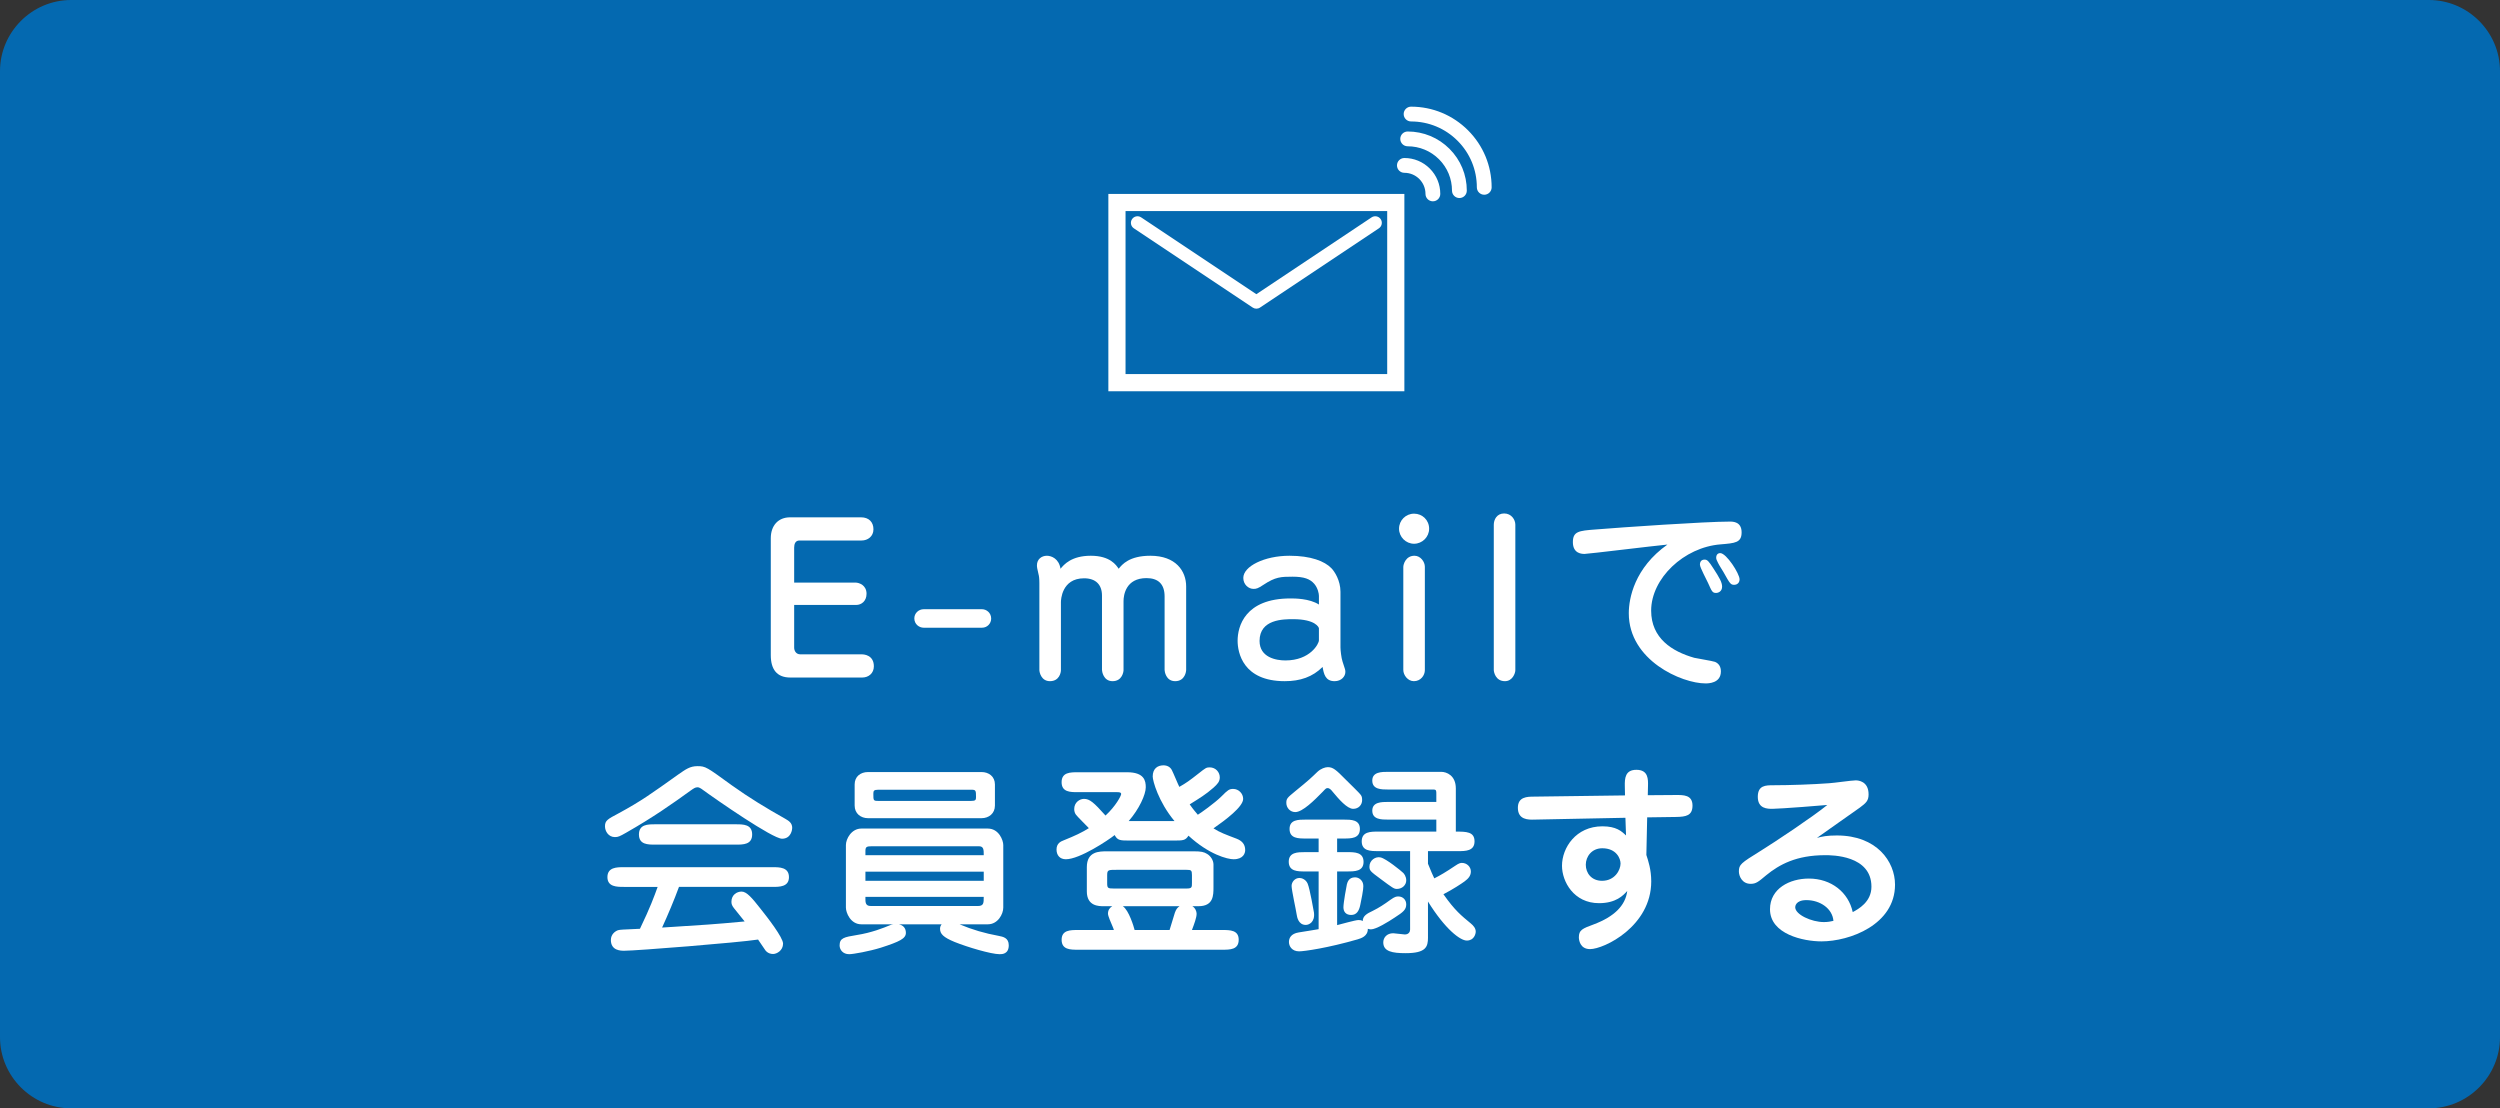 <?xml version="1.0" encoding="utf-8"?>
<!-- Generator: Adobe Illustrator 23.0.4, SVG Export Plug-In . SVG Version: 6.00 Build 0)  -->
<svg version="1.1" id="レイヤー_1" xmlns="http://www.w3.org/2000/svg" xmlns:xlink="http://www.w3.org/1999/xlink" x="0px"
	 y="0px" viewBox="0 0 300 133" style="enable-background:new 0 0 300 133;" xml:space="preserve">
<rect x="0" y="0" width="300" height="133" fill="#333333" stroke="none"/>
<style type="text/css">
	.st0{fill:#45AF3A;}
	.st1{fill:#FFFFFF;}
	.st2{fill:#00B900;}
	.st3{fill:#0469B0;}
</style>
<g>
	<path class="st3" d="M300,124.461c0,4.697-3.843,8.539-8.539,8.539H8.539C3.843,133,0,129.157,0,124.461V8.539
		C0,3.843,3.843,0,8.539,0h282.922C296.157,0,300,3.843,300,8.539V124.461z"/>
</g>
<g>
	<path class="st1" d="M102.643,69.91c0.463,0,1.342,0.317,1.342,1.342c0,0.878-0.61,1.342-1.244,1.342H95.3v5.123
		c0,0.342,0.195,0.805,0.756,0.805h7.368c0.244,0,1.439,0.073,1.439,1.44c0,0.829-0.634,1.342-1.391,1.342h-8.636
		c-1.61,0-2.342-0.976-2.342-2.683V64.592c0-1.513,0.878-2.513,2.318-2.513h8.514c0.927,0,1.488,0.561,1.488,1.439
		c0,0.854-0.683,1.342-1.415,1.342h-7.464c-0.488,0-0.635,0.415-0.635,0.854v4.196H102.643z"/>
	<path class="st1" d="M117.843,73.106c0.512,0,1.098,0.415,1.098,1.122c0,0.585-0.463,1.098-1.098,1.098h-7.001
		c-0.537,0-1.123-0.415-1.123-1.122c0-0.61,0.512-1.098,1.123-1.098H117.843z"/>
	<path class="st1" d="M142.338,80.424c0,0.073-0.097,1.317-1.318,1.317c-1.122,0-1.268-1.195-1.268-1.342v-8.831
		c0-1.464-0.756-2.195-2.171-2.195c-2.489,0-2.757,2.049-2.757,2.757v8.294c0,0.171-0.146,1.317-1.317,1.317
		c-1.123,0-1.268-1.22-1.268-1.342v-8.929c0-1.293-0.732-2.074-2.147-2.074c-2.708,0-2.781,2.635-2.781,2.855v8.172
		c0,0.293-0.195,1.317-1.317,1.317c-1.05,0-1.269-1.073-1.269-1.342V69.983c0-0.561-0.048-0.878-0.097-1.049
		c-0.171-0.732-0.195-0.878-0.195-1.098c0-0.732,0.561-1.146,1.195-1.146c0.537,0,1.44,0.342,1.635,1.561
		c0.414-0.512,1.317-1.561,3.635-1.561c2.318,0,3.05,1.122,3.342,1.561c0.414-0.512,1.268-1.561,3.806-1.561
		c3.049,0,4.293,1.83,4.293,3.683V80.424z"/>
	<path class="st1" d="M158.27,71.496c0-0.244-0.122-0.927-0.56-1.439c-0.512-0.585-1.22-0.854-2.61-0.854
		c-1.391,0-2.05,0.024-3.489,0.976c-0.658,0.439-0.854,0.488-1.195,0.488c-0.585,0-1.22-0.512-1.22-1.317
		c0-1.391,2.537-2.659,5.538-2.659c2.587,0,4.22,0.658,5.026,1.488c0.391,0.39,1.097,1.488,1.097,2.83v6.684
		c0,0.317,0.098,1.244,0.244,1.683c0.342,1,0.342,1.049,0.342,1.269c0,0.512-0.463,1.098-1.292,1.098
		c-1.123,0-1.293-0.878-1.44-1.708c-1.195,1.195-2.683,1.708-4.538,1.708c-5.025,0-5.66-3.44-5.66-4.855
		c0-1.683,0.854-5.074,6.343-5.074c0.512,0,2.269,0,3.415,0.732V71.496z M158.27,75.399
		c0-0.098-0.389-1.098-3.098-1.098c-1.171,0-4.025,0-4.025,2.61c0,1.976,1.976,2.342,3.099,2.342
		c2.976,0,4.024-2,4.024-2.415V75.399z"/>
	<path class="st1" d="M171.496,63.445c0,1-0.83,1.805-1.806,1.805c-1.001,0-1.806-0.829-1.806-1.805
		c0-1,0.805-1.805,1.806-1.805C170.69,61.64,171.496,62.421,171.496,63.445z M170.982,80.424
		c0,0.61-0.487,1.317-1.317,1.317c-0.732,0-1.268-0.732-1.268-1.342V68.031c0-0.317,0.292-1.342,1.342-1.342
		c0.731,0,1.243,0.732,1.243,1.317V80.424z"/>
	<path class="st1" d="M179.254,62.981c0-0.634,0.367-1.366,1.244-1.366c0.879,0,1.342,0.756,1.342,1.342v17.467
		c0,0.366-0.342,1.317-1.244,1.317c-1.146,0-1.342-1.122-1.342-1.342V62.981z"/>
	<path class="st1" d="M190.16,66.47c-0.292,0-1.415,0-1.415-1.415c0-1.293,0.732-1.366,2.659-1.513
		c3.269-0.268,13.222-0.951,16.174-0.951c0.365,0,1.415,0,1.415,1.293c0,1.244-0.781,1.293-2.512,1.439
		c-4.416,0.342-8.343,4.098-8.343,7.953c0,3.318,2.512,4.903,5.172,5.66c0.391,0.097,2.147,0.366,2.489,0.488
		c0.463,0.195,0.707,0.585,0.707,1.147c0,1.439-1.537,1.439-1.855,1.439c-2.829,0-9.197-2.757-9.197-8.416
		c0-1.805,0.683-5.44,4.636-8.246C198.503,65.494,190.575,66.47,190.16,66.47z M205.602,68.202
		c0.732,1.122,1.05,1.683,1.05,2.196c0,0.561-0.44,0.756-0.732,0.756c-0.44,0-0.512-0.219-0.952-1.195
		c-0.147-0.342-0.976-1.854-0.976-2.196c0-0.39,0.195-0.61,0.561-0.61
		C204.87,67.153,205.041,67.324,205.602,68.202z M206.797,68.617c-0.097-0.171-0.512-0.805-0.634-1.073
		c-0.147-0.293-0.22-0.439-0.22-0.61c0-0.366,0.196-0.561,0.488-0.561c0.732,0,2.318,2.464,2.318,3.147
		c0,0.512-0.416,0.658-0.61,0.658C207.676,70.178,207.627,70.105,206.797,68.617z"/>
	<path class="st1" d="M87.771,94.206c2.074,1.488,4.244,2.806,6.464,4.05c0.415,0.244,0.83,0.488,0.83,1.098
		c0,0.171-0.122,1.293-1.22,1.293c-1.122,0-7.757-4.586-9.66-5.977c-0.292-0.195-0.414-0.195-0.487-0.195
		c-0.269,0-0.44,0.122-0.854,0.415c-2.195,1.586-4.44,3.171-7.734,5.05c-0.731,0.415-0.927,0.512-1.317,0.512
		c-0.78,0-1.195-0.708-1.195-1.293c0-0.683,0.292-0.854,1.635-1.561c2.708-1.464,3.976-2.391,7.123-4.635
		c0.952-0.658,1.44-1.024,2.343-1.024C84.673,91.938,84.819,92.06,87.771,94.206z M74.842,106.428
		c-0.805,0-1.952,0-1.952-1.171c0-1.195,1.147-1.195,1.952-1.195h17.881c0.805,0,1.952,0,1.952,1.195
		c0,1.171-1.146,1.171-1.952,1.171H81.477c-0.61,1.659-1.293,3.269-2.025,4.879
		c5.367-0.342,5.953-0.366,9.904-0.732c-0.219-0.268-1.122-1.391-1.293-1.61c-0.244-0.317-0.292-0.512-0.292-0.756
		c0-0.829,0.658-1.22,1.22-1.22c0.61,0,1.268,0.781,2.244,2.025c0.878,1.098,2.732,3.489,2.732,4.221
		c0,0.829-0.756,1.244-1.195,1.244c-0.635,0-0.927-0.415-1.025-0.585c-0.122-0.171-0.658-0.976-0.78-1.147
		c-2.367,0.366-14.588,1.342-16.052,1.342c-0.414,0-1.61,0-1.61-1.293c0-0.683,0.512-1.049,0.854-1.171
		c0.268-0.073,0.513-0.073,2.635-0.171c1.244-2.586,1.708-3.879,2.123-5.025H74.842z M88.308,98.915
		c0.878,0,1.951,0,1.951,1.22c0,1.22-1.073,1.22-1.951,1.22h-9.685c-0.878,0-1.951,0-1.951-1.22
		c0-1.22,1.073-1.22,1.951-1.22H88.308z"/>
	<path class="st1" d="M107.852,110.917c0.512,0.098,0.854,0.439,0.854,1.024c0,0.683-0.732,1.049-3.001,1.781
		c-1.415,0.439-3.317,0.781-3.806,0.781c-0.756,0-1.146-0.537-1.146-1.049c0-0.903,0.561-1,2.025-1.244
		c1.854-0.292,3.22-0.854,4.05-1.195c0.122-0.049,0.195-0.073,0.391-0.098h-3.855
		c-1.317,0-1.855-1.415-1.855-2v-7.514c0-0.732,0.659-1.976,1.855-1.976h15.174c1.317,0,1.855,1.391,1.855,1.976
		v7.514c0,0.756-0.634,2-1.855,2h-3.391c1.561,0.659,3,1.073,4.708,1.391
		c0.488,0.098,1.196,0.22,1.196,1.122c0,1.073-0.805,1.073-1.098,1.073c-1.024,0-3.878-0.854-5.391-1.464
		c-1.366-0.561-1.757-0.976-1.757-1.586c0-0.268,0.098-0.415,0.195-0.537H107.852z M117.781,92.645
		c0.878,0,1.61,0.537,1.61,1.488v2.537c0,0.952-0.732,1.513-1.61,1.513h-13.613
		c-0.878,0-1.61-0.561-1.61-1.513v-2.537c0-0.951,0.707-1.488,1.61-1.488H117.781z M118.049,102.623
		c0-0.659,0-1.073-0.586-1.073h-12.832c-0.634,0-0.78,0.073-0.78,0.561v0.512H118.049z M103.851,104.599v1.098
		h14.198v-1.098H103.851z M103.851,107.624v0.391c0,0.708,0.415,0.708,0.78,0.708h12.686
		c0.731,0,0.731-0.342,0.731-1.098H103.851z M105.388,94.767c-0.537,0-0.586,0.147-0.586,0.488
		c0,0.805,0,0.854,0.586,0.854h11.149c0.536,0,0.585-0.122,0.585-0.464c0-0.805-0.024-0.878-0.585-0.878H105.388z"/>
	<path class="st1" d="M140.935,98.524c-1.927-2.317-2.61-4.83-2.61-5.343c0-0.951,0.585-1.342,1.293-1.342
		c0.439,0,0.805,0.195,0.999,0.561c0.171,0.317,0.757,1.756,0.903,2.025c0.854-0.488,1.195-0.732,2.342-1.634
		c0.805-0.634,0.903-0.708,1.293-0.708c0.756,0,1.22,0.61,1.22,1.196c0,0.512-0.269,0.805-0.756,1.244
		c-0.951,0.83-1.61,1.22-2.855,2.001c0.44,0.634,0.756,0.976,0.976,1.244
		c0.293-0.171,2.025-1.391,2.855-2.22c0.731-0.732,0.902-0.878,1.39-0.878c0.659,0,1.195,0.561,1.195,1.195
		c0,0.951-2.122,2.537-3.561,3.537c0.756,0.488,1.44,0.732,2.781,1.244c0.61,0.244,1.024,0.634,1.024,1.366
		c0,0.366-0.22,1.098-1.391,1.098c-0.732,0-2.952-0.561-5.416-2.83c-0.366,0.585-0.658,0.585-1.805,0.585h-5.221
		c-1.146,0-1.488,0-1.83-0.658c-0.756,0.61-4.196,2.903-5.855,2.903c-0.732,0-1.122-0.488-1.122-1.171
		c0-0.756,0.536-0.976,0.854-1.098c1.39-0.561,2.171-0.927,3.025-1.464c-0.244-0.268-1.439-1.439-1.561-1.634
		c-0.122-0.171-0.195-0.39-0.195-0.658c0-0.805,0.659-1.22,1.171-1.22c0.683,0,1.17,0.415,2.585,2
		c1.22-1.122,1.878-2.366,1.878-2.586c0-0.22-0.316-0.22-0.463-0.22h-4.732c-0.903,0-1.952,0-1.952-1.195
		s1.049-1.195,1.952-1.195h5.904c2.073,0,2.244,1.025,2.244,1.805c0,0.878-0.805,2.635-2.049,4.05H140.935z
		 M143.082,108.746c0.365,0.22,0.512,0.634,0.512,0.903c0,0.464-0.293,1.244-0.561,1.952h3.659
		c0.903,0,1.952,0,1.952,1.171c0,1.195-1.05,1.195-1.952,1.195h-17.345c-0.903,0-1.952,0-1.952-1.195
		c0-1.171,1.049-1.171,1.952-1.171h4.318c-0.025-0.122-0.098-0.268-0.122-0.342c-0.22-0.512-0.586-1.342-0.586-1.61
		c0-0.439,0.195-0.708,0.512-0.903h-1.024c-0.586,0-2.025,0-2.025-1.781v-2.903c0-1.903,1.488-1.903,2.44-1.903
		h10.416c0.854,0,1.195,0.073,1.586,0.317c0.44,0.268,0.756,0.781,0.756,1.268v2.708c0,1,0,2.293-1.805,2.293
		H143.082z M134.007,104.379c-1.024,0-1.146,0-1.146,0.658v0.927c0,0.61,0.073,0.659,0.805,0.659h8.709
		c0.659,0,0.659-0.147,0.659-0.683v-0.927c0-0.585-0.098-0.634-0.659-0.634H134.007z M134.739,108.746
		c0.732,0.488,1.317,2.464,1.415,2.854h4.196c0.097-0.342,0.536-1.781,0.634-2.074
		c0.171-0.463,0.292-0.585,0.561-0.781H134.739z"/>
	<path class="st1" d="M161.479,93.547c0.292,0.317,1.684,1.61,1.855,1.903c0.122,0.195,0.122,0.415,0.122,0.561
		c0,0.561-0.414,1.049-1.073,1.049c-0.732,0-1.731-1.171-2.463-2.049c-0.171-0.22-0.367-0.439-0.61-0.439
		c-0.171,0-0.22,0.049-0.585,0.439c-1.001,1.024-2.416,2.439-3.293,2.439c-0.635,0-1.073-0.536-1.073-1.098
		c0-0.512,0.097-0.61,1.048-1.391c1.708-1.391,1.927-1.61,2.683-2.342c0.416-0.39,0.928-0.561,1.244-0.561
		C159.942,92.06,160.284,92.328,161.479,93.547z M158.235,104.574H156.6c-0.878,0-1.951,0-1.951-1.171
		c0-1.147,1.097-1.147,1.951-1.147h1.635v-1.634h-1.537c-0.903,0-1.951,0-1.951-1.147
		c0-1.122,1.048-1.122,1.951-1.122h4.538c0.903,0,1.951,0,1.951,1.122c0,1.147-1.048,1.147-1.951,1.147h-0.781
		v1.634h1.22c0.878,0,1.951,0,1.951,1.171c0,1.146-1.073,1.146-1.951,1.146h-1.22v6.441
		c0.414-0.098,2.196-0.61,2.561-0.61c0.245,0,0.342,0.025,0.512,0.122c0-0.61,0.512-0.903,1.195-1.22
		c0.781-0.391,1.342-0.756,2.147-1.342c0.512-0.366,0.708-0.39,0.927-0.39c0.561,0,0.952,0.415,0.952,0.951
		c0,0.634-0.365,0.927-1.39,1.586c-0.732,0.488-2.22,1.415-2.855,1.415c-0.171,0-0.267-0.049-0.365-0.073
		c0.024,0.903-0.83,1.147-1.219,1.268c-3.538,1.025-6.392,1.44-7.026,1.44c-0.854,0-1.22-0.61-1.22-1.122
		c0-0.464,0.245-1,1.171-1.147c0.391-0.073,2.049-0.317,2.391-0.391V104.574z M156.698,110.99
		c-0.903,0-1.05-0.951-1.097-1.244c-0.074-0.537-0.61-2.928-0.61-3.44c0-0.463,0.391-0.951,0.952-0.951
		c0.267,0,0.756,0.171,0.976,0.683c0.269,0.634,0.732,3.342,0.756,3.465
		C157.82,110.673,157.063,110.99,156.698,110.99z M163.236,108.575c-0.146,0.732-0.44,1.22-1.097,1.22
		c-0.61,0-0.928-0.366-0.928-0.927c0-0.537,0.367-2.562,0.416-2.757c0.073-0.244,0.22-0.83,0.976-0.83
		c0.512,0,0.903,0.391,0.976,0.83C163.626,106.355,163.626,106.721,163.236,108.575z M171.359,112.503
		c0,1.122-0.244,1.878-2.683,1.878c-1.586,0-2.683-0.195-2.683-1.293c0-0.561,0.414-1.098,1.195-1.098
		c0.22,0,1.17,0.146,1.39,0.146c0.463,0,0.634-0.317,0.634-0.585v-9.417h-3.853c-0.879,0-1.952,0-1.952-1.171
		c0-1.171,1.073-1.171,1.952-1.171h7.001v-1.439h-5.758c-0.829,0-1.927,0-1.927-1.073
		c0-1.049,1.123-1.049,1.927-1.049h5.758v-1c0-0.317,0-0.488-0.342-0.488h-5.417c-0.829,0-1.927,0-1.927-1.073
		c0-1.049,1.123-1.049,1.927-1.049h6.343c0.634,0,1.756,0.415,1.756,2v5.172c1.244,0,2.245,0,2.245,1.171
		c0,1.171-1.099,1.171-1.952,1.171h-3.635v1.513c0.463,1.122,0.512,1.244,0.757,1.756
		c0.683-0.342,1.39-0.756,2.512-1.513c0.487-0.342,0.683-0.342,0.805-0.342c0.61,0,1.073,0.488,1.073,1.024
		c0,0.512-0.292,0.854-0.756,1.196c-0.367,0.268-1.391,0.951-2.538,1.537c1.39,1.976,2.147,2.561,3.293,3.513
		c0.292,0.244,0.585,0.561,0.585,0.976c0,0.268-0.195,1.073-1.073,1.073c-0.78,0-2.585-1.342-4.659-4.684V112.503
		z M168.384,104.745c0.098,0.098,0.365,0.415,0.365,0.903c0,0.561-0.487,1.024-1.123,1.024
		c-0.342,0-0.512-0.122-1.951-1.195c-1.219-0.903-1.342-1-1.342-1.488c0-0.756,0.732-1.244,1.342-1.098
		C166.334,103.037,168.139,104.501,168.384,104.745z"/>
	<path class="st1" d="M194.978,94.353c-0.024-0.976,0.049-1.976,1.391-1.976c1.439,0,1.415,1.147,1.39,1.976l-0.024,1.073
		l3.391-0.025c0.878,0,1.975-0.025,1.975,1.268c0,1.22-0.805,1.342-1.951,1.366l-3.488,0.049l-0.098,4.513
		c0.22,0.683,0.585,1.732,0.585,3.172c0,5.391-5.659,8.124-7.343,8.124c-1.22,0-1.342-1.122-1.342-1.415
		c0-0.878,0.416-1.049,1.806-1.561c2.391-0.902,3.782-2.22,4-4.001c-0.487,0.537-1.341,1.464-3.39,1.464
		c-3.026,0-4.44-2.586-4.44-4.489c0-2.147,1.659-4.733,4.854-4.733c1.659,0,2.293,0.585,2.83,1.098l-0.073-2.122
		l-10.93,0.219c-0.732,0.025-1.976,0.025-1.976-1.415c0-1.317,1.099-1.342,1.952-1.342l10.905-0.146L194.978,94.353z
		 M190.295,103.769c0,1,0.683,1.927,1.951,1.927c1.537,0,2.22-1.293,2.22-2.074
		c0-0.585-0.487-1.83-2.195-1.83C191.002,101.793,190.295,102.793,190.295,103.769z"/>
	<path class="st1" d="M220.426,100.256c4.781,0,6.977,3.123,6.977,5.904c0,4.806-5.44,6.806-8.832,6.806
		c-2.146,0-6.171-0.854-6.171-3.855c0-2.488,2.365-3.683,4.659-3.683c2.707,0,4.757,1.659,5.27,4.025
		c0.683-0.366,2.244-1.22,2.244-3.05c0-3.781-4.757-3.781-5.537-3.781c-3.489,0-5.514,1.122-7.099,2.415
		c-0.928,0.781-1.22,1.024-1.855,1.024c-1.05,0-1.415-0.951-1.415-1.488c0-0.829,0.244-1,2.561-2.44
		c1.78-1.098,6.416-4.196,8.051-5.538c-0.073,0.025-5.733,0.464-6.587,0.464c-0.585,0-1.756,0-1.756-1.439
		c0-1.391,0.952-1.391,1.878-1.391c1.927,0,4.781-0.098,6.708-0.244c0.512-0.024,2.708-0.342,3.172-0.342
		c0.292,0,1.537,0.098,1.537,1.683c0,0.756-0.292,1.024-1.048,1.586c-0.806,0.585-4.416,3.098-5.148,3.635
		C218.67,100.378,219.231,100.256,220.426,100.256z M216.768,108.014c-1.318,0-1.342,0.781-1.342,0.854
		c0,0.878,1.951,1.781,3.44,1.781c0.487,0,0.829-0.073,1.146-0.146
		C219.89,109.014,218.401,108.014,216.768,108.014z"/>
</g>
<g>
	<g>
		<path class="st1" d="M166.464,25.331v19.558h-31.399V25.331H166.464 M168.525,23.27h-35.522V46.951h35.522V23.27
			L168.525,23.27z"/>
	</g>
	<g>
		<path class="st1" d="M178.109,23.369L178.109,23.369c-0.49,0-0.888-0.398-0.888-0.888
			c0-2.112-0.822-4.098-2.316-5.591c-1.49-1.49-3.471-2.312-5.577-2.315
			c-0.49-0.001-0.887-0.399-0.887-0.889c0.001-0.49,0.398-0.887,0.888-0.887h0.001
			c2.58,0.004,5.006,1.011,6.831,2.836c1.829,1.829,2.836,4.261,2.836,6.847
			C178.997,22.971,178.6,23.369,178.109,23.369z"/>
	</g>
	<g>
		<path class="st1" d="M175.128,23.764c-0.49,0-0.888-0.398-0.888-0.888c0-1.421-0.553-2.757-1.558-3.763
			c-1.005-1.005-2.341-1.558-3.762-1.558c-0.49,0-0.888-0.398-0.888-0.888c0-0.49,0.398-0.888,0.888-0.888
			c1.895,0,3.677,0.738,5.018,2.078c1.34,1.341,2.079,3.123,2.079,5.018
			C176.016,23.366,175.619,23.764,175.128,23.764z"/>
	</g>
	<g>
		<path class="st1" d="M171.946,24.158c-0.49,0-0.888-0.398-0.888-0.888c0-0.676-0.263-1.312-0.742-1.791
			c-0.478-0.478-1.114-0.742-1.791-0.742c-0.49,0-0.888-0.398-0.888-0.888c0-0.49,0.398-0.888,0.888-0.888
			c1.151,0,2.233,0.448,3.047,1.262c0.814,0.814,1.262,1.896,1.262,3.047
			C172.834,23.76,172.437,24.158,171.946,24.158z"/>
	</g>
	<g>
		<path class="st1" d="M165.468,27.397l-14.266,9.511c-0.132,0.089-0.285,0.133-0.438,0.133
			c-0.153,0-0.305-0.044-0.438-0.133l-14.266-9.511c-0.363-0.242-0.461-0.732-0.219-1.095
			c0.242-0.363,0.732-0.461,1.095-0.219l13.828,9.219l13.828-9.219c0.363-0.242,0.853-0.143,1.095,0.219
			C165.929,26.665,165.831,27.155,165.468,27.397z"/>
	</g>
</g>
</svg>
